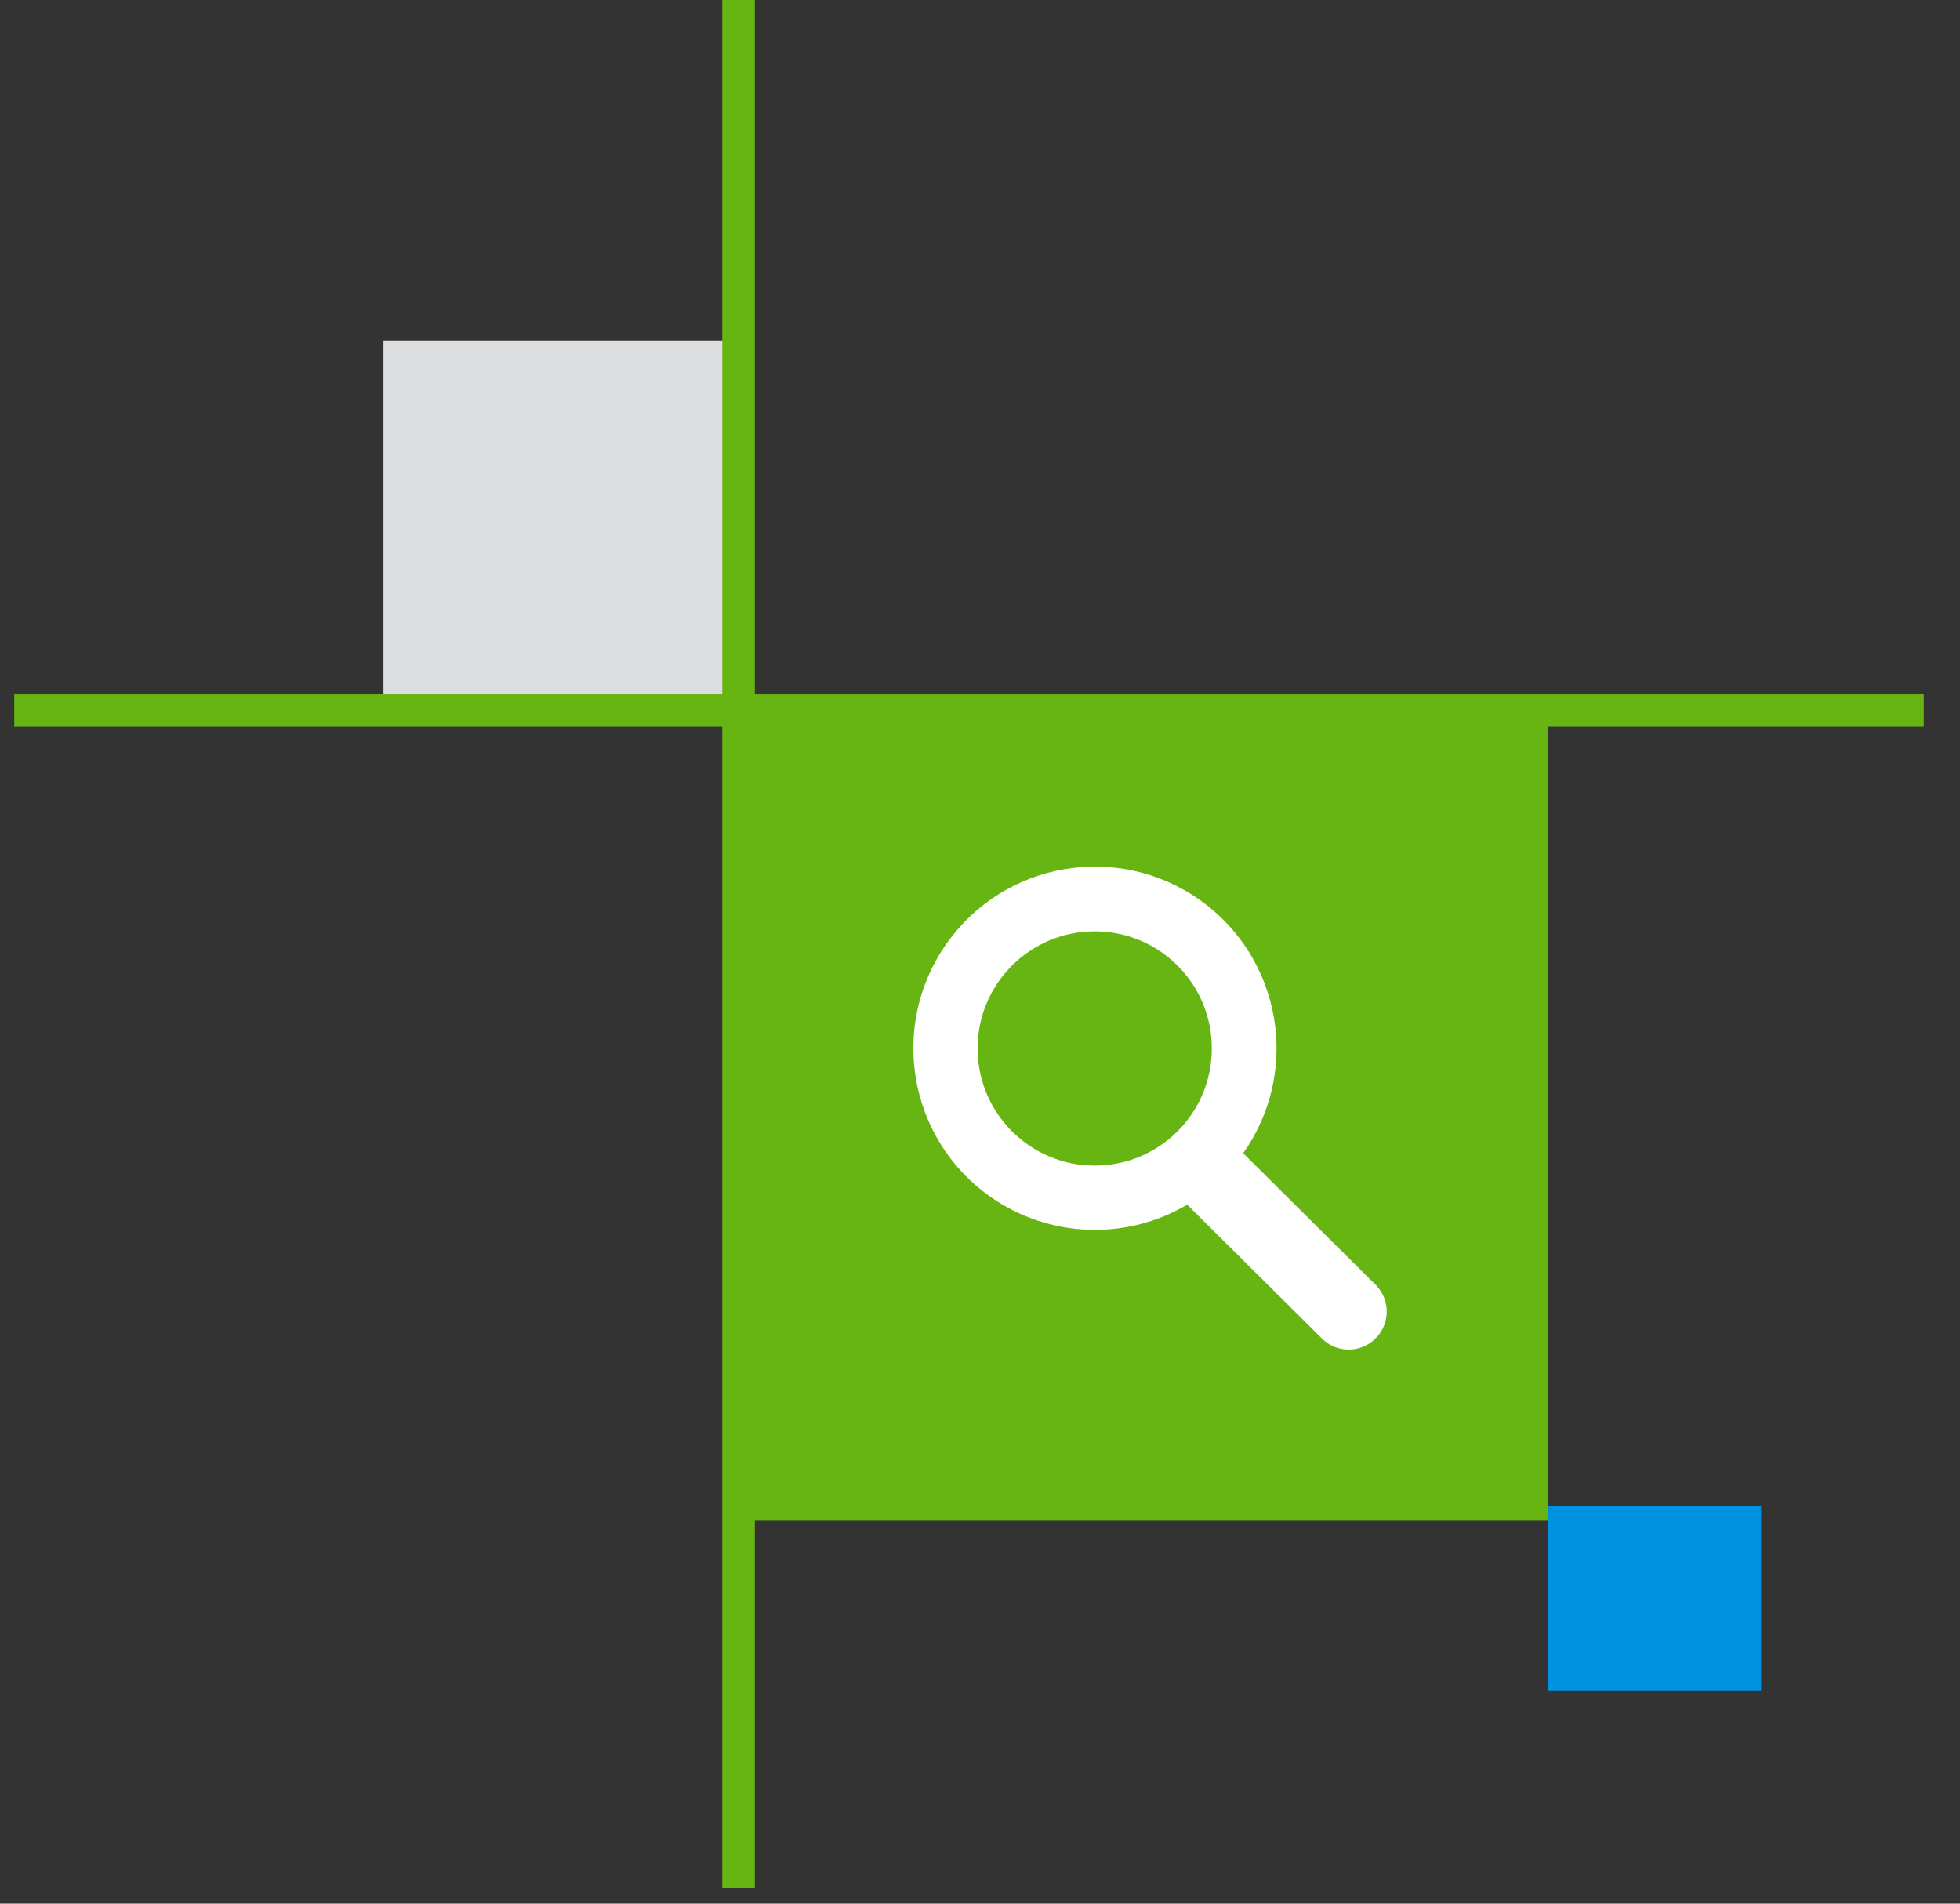 <svg width="138" height="134" xmlns="http://www.w3.org/2000/svg" xmlns:xlink="http://www.w3.org/1999/xlink" xml:space="preserve" overflow="hidden"><rect width="100%" height="100%" fill="#333333" stroke="none"/><defs><clipPath id="clip0"><rect x="1264" y="612" width="138" height="134"/></clipPath></defs><g clip-path="url(#clip0)" transform="translate(-1264 -612)"><rect x="1317" y="662" width="56" height="57" fill="#66B512"/><g><g><g><path d="M1351.53 693.176C1355.61 687.412 1354.24 679.432 1348.48 675.352 1342.72 671.271 1334.74 672.635 1330.66 678.4 1326.58 684.163 1327.94 692.142 1333.7 696.222 1337.82 699.135 1343.26 699.359 1347.59 696.797L1357.02 706.167C1358.04 707.239 1359.73 707.282 1360.8 706.264 1361.88 705.247 1361.92 703.553 1360.9 702.482 1360.87 702.448 1360.84 702.416 1360.8 702.385ZM1341.08 694.049C1336.53 694.05 1332.84 690.361 1332.83 685.807 1332.83 681.252 1336.52 677.56 1341.08 677.558 1345.63 677.556 1349.32 681.24 1349.32 685.788 1349.33 690.343 1345.65 694.041 1341.09 694.049 1341.09 694.049 1341.09 694.049 1341.08 694.049Z" fill="#FFFFFF"/></g></g></g><rect x="1291" y="636" width="25" height="26" fill="#DCDEDF"/><rect x="1373" y="718" width="15" height="13" fill="#0091DF"/><path d="M1316 612 1316 744.904" stroke="#66B512" stroke-width="2.292" stroke-miterlimit="8" fill="none" fill-rule="evenodd"/><path d="M0 0 134.446 0" stroke="#66B512" stroke-width="2.292" stroke-miterlimit="8" fill="none" fill-rule="evenodd" transform="matrix(-1 0 0 1 1399.45 662)"/><rect x="1266" y="612" width="136" height="133" fill="#53585A" fill-opacity="0"/></g></svg>